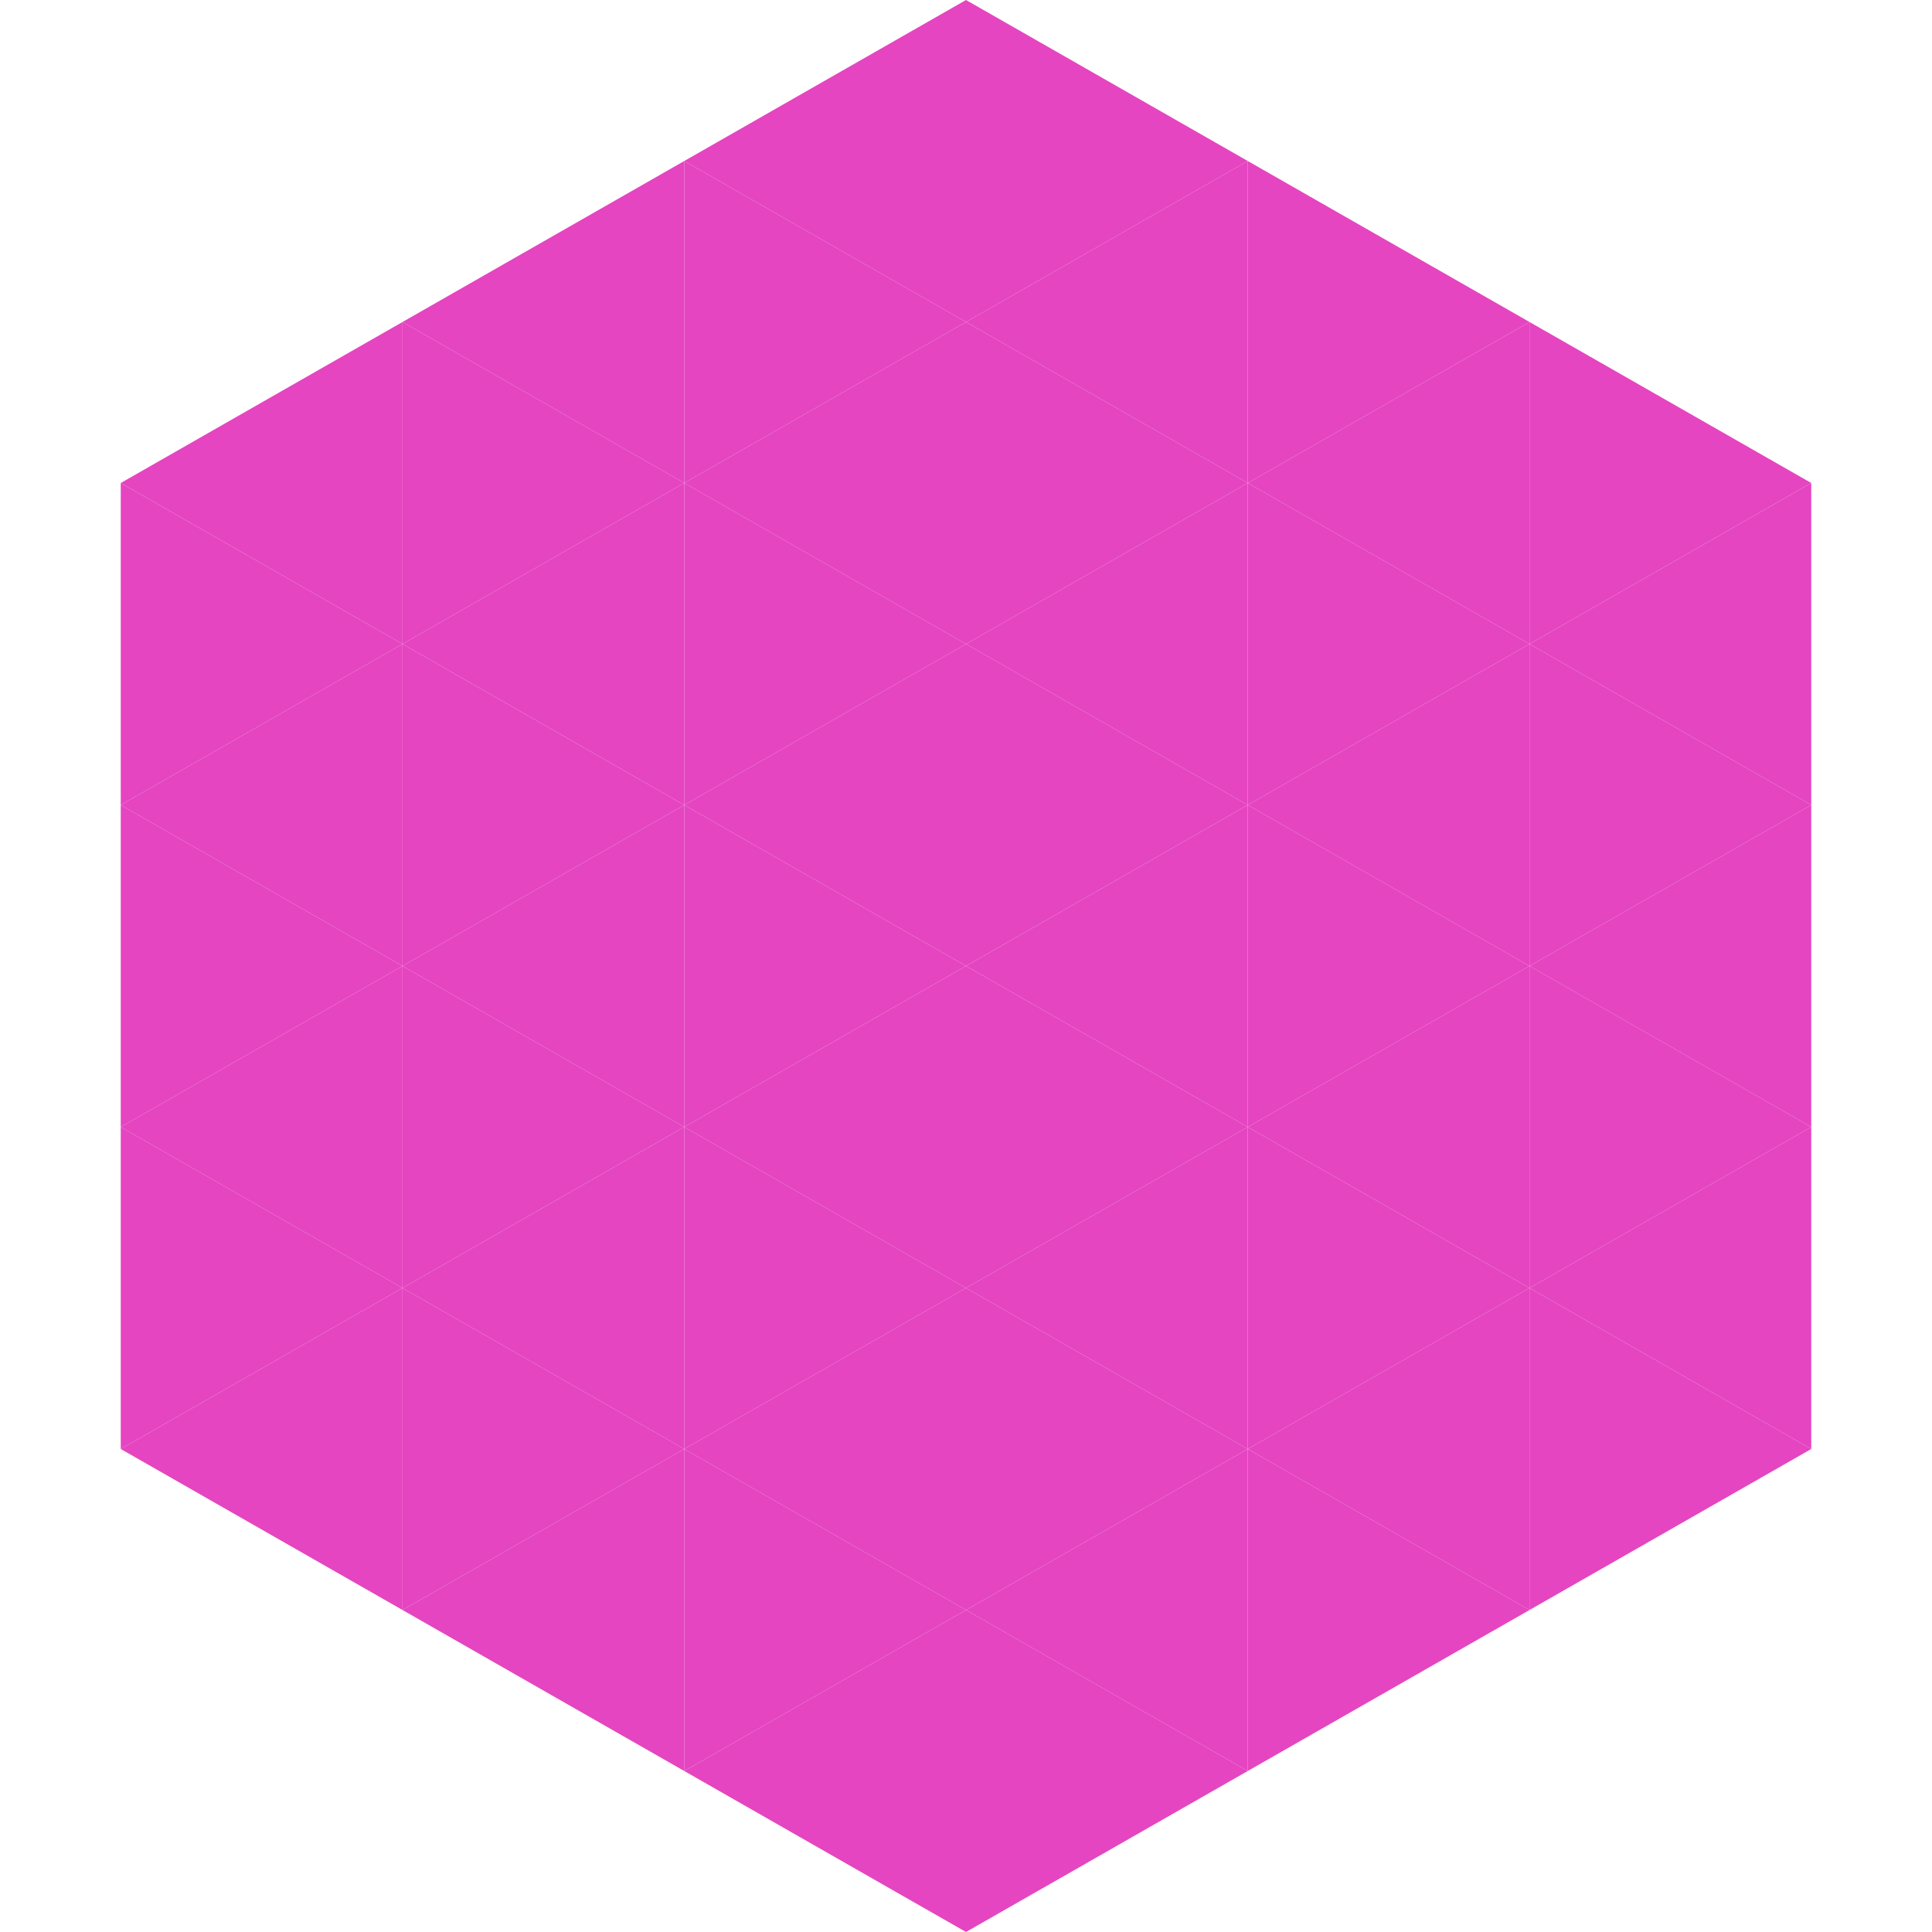 <?xml version="1.0"?>
<!-- Generated by SVGo -->
<svg width="240" height="240"
     xmlns="http://www.w3.org/2000/svg"
     xmlns:xlink="http://www.w3.org/1999/xlink">
<polygon points="50,40 15,60 50,80" style="fill:rgb(229,69,192)" />
<polygon points="190,40 225,60 190,80" style="fill:rgb(229,69,192)" />
<polygon points="15,60 50,80 15,100" style="fill:rgb(229,69,192)" />
<polygon points="225,60 190,80 225,100" style="fill:rgb(229,69,192)" />
<polygon points="50,80 15,100 50,120" style="fill:rgb(229,69,192)" />
<polygon points="190,80 225,100 190,120" style="fill:rgb(229,69,192)" />
<polygon points="15,100 50,120 15,140" style="fill:rgb(229,69,192)" />
<polygon points="225,100 190,120 225,140" style="fill:rgb(229,69,192)" />
<polygon points="50,120 15,140 50,160" style="fill:rgb(229,69,192)" />
<polygon points="190,120 225,140 190,160" style="fill:rgb(229,69,192)" />
<polygon points="15,140 50,160 15,180" style="fill:rgb(229,69,192)" />
<polygon points="225,140 190,160 225,180" style="fill:rgb(229,69,192)" />
<polygon points="50,160 15,180 50,200" style="fill:rgb(229,69,192)" />
<polygon points="190,160 225,180 190,200" style="fill:rgb(229,69,192)" />
<polygon points="15,180 50,200 15,220" style="fill:rgb(255,255,255); fill-opacity:0" />
<polygon points="225,180 190,200 225,220" style="fill:rgb(255,255,255); fill-opacity:0" />
<polygon points="50,0 85,20 50,40" style="fill:rgb(255,255,255); fill-opacity:0" />
<polygon points="190,0 155,20 190,40" style="fill:rgb(255,255,255); fill-opacity:0" />
<polygon points="85,20 50,40 85,60" style="fill:rgb(229,69,192)" />
<polygon points="155,20 190,40 155,60" style="fill:rgb(229,69,192)" />
<polygon points="50,40 85,60 50,80" style="fill:rgb(229,69,192)" />
<polygon points="190,40 155,60 190,80" style="fill:rgb(229,69,192)" />
<polygon points="85,60 50,80 85,100" style="fill:rgb(229,69,192)" />
<polygon points="155,60 190,80 155,100" style="fill:rgb(229,69,192)" />
<polygon points="50,80 85,100 50,120" style="fill:rgb(229,69,192)" />
<polygon points="190,80 155,100 190,120" style="fill:rgb(229,69,192)" />
<polygon points="85,100 50,120 85,140" style="fill:rgb(229,69,192)" />
<polygon points="155,100 190,120 155,140" style="fill:rgb(229,69,192)" />
<polygon points="50,120 85,140 50,160" style="fill:rgb(229,69,192)" />
<polygon points="190,120 155,140 190,160" style="fill:rgb(229,69,192)" />
<polygon points="85,140 50,160 85,180" style="fill:rgb(229,69,192)" />
<polygon points="155,140 190,160 155,180" style="fill:rgb(229,69,192)" />
<polygon points="50,160 85,180 50,200" style="fill:rgb(229,69,192)" />
<polygon points="190,160 155,180 190,200" style="fill:rgb(229,69,192)" />
<polygon points="85,180 50,200 85,220" style="fill:rgb(229,69,192)" />
<polygon points="155,180 190,200 155,220" style="fill:rgb(229,69,192)" />
<polygon points="120,0 85,20 120,40" style="fill:rgb(229,69,192)" />
<polygon points="120,0 155,20 120,40" style="fill:rgb(229,69,192)" />
<polygon points="85,20 120,40 85,60" style="fill:rgb(229,69,192)" />
<polygon points="155,20 120,40 155,60" style="fill:rgb(229,69,192)" />
<polygon points="120,40 85,60 120,80" style="fill:rgb(229,69,192)" />
<polygon points="120,40 155,60 120,80" style="fill:rgb(229,69,192)" />
<polygon points="85,60 120,80 85,100" style="fill:rgb(229,69,192)" />
<polygon points="155,60 120,80 155,100" style="fill:rgb(229,69,192)" />
<polygon points="120,80 85,100 120,120" style="fill:rgb(229,69,192)" />
<polygon points="120,80 155,100 120,120" style="fill:rgb(229,69,192)" />
<polygon points="85,100 120,120 85,140" style="fill:rgb(229,69,192)" />
<polygon points="155,100 120,120 155,140" style="fill:rgb(229,69,192)" />
<polygon points="120,120 85,140 120,160" style="fill:rgb(229,69,192)" />
<polygon points="120,120 155,140 120,160" style="fill:rgb(229,69,192)" />
<polygon points="85,140 120,160 85,180" style="fill:rgb(229,69,192)" />
<polygon points="155,140 120,160 155,180" style="fill:rgb(229,69,192)" />
<polygon points="120,160 85,180 120,200" style="fill:rgb(229,69,192)" />
<polygon points="120,160 155,180 120,200" style="fill:rgb(229,69,192)" />
<polygon points="85,180 120,200 85,220" style="fill:rgb(229,69,192)" />
<polygon points="155,180 120,200 155,220" style="fill:rgb(229,69,192)" />
<polygon points="120,200 85,220 120,240" style="fill:rgb(229,69,192)" />
<polygon points="120,200 155,220 120,240" style="fill:rgb(229,69,192)" />
<polygon points="85,220 120,240 85,260" style="fill:rgb(255,255,255); fill-opacity:0" />
<polygon points="155,220 120,240 155,260" style="fill:rgb(255,255,255); fill-opacity:0" />
</svg>
